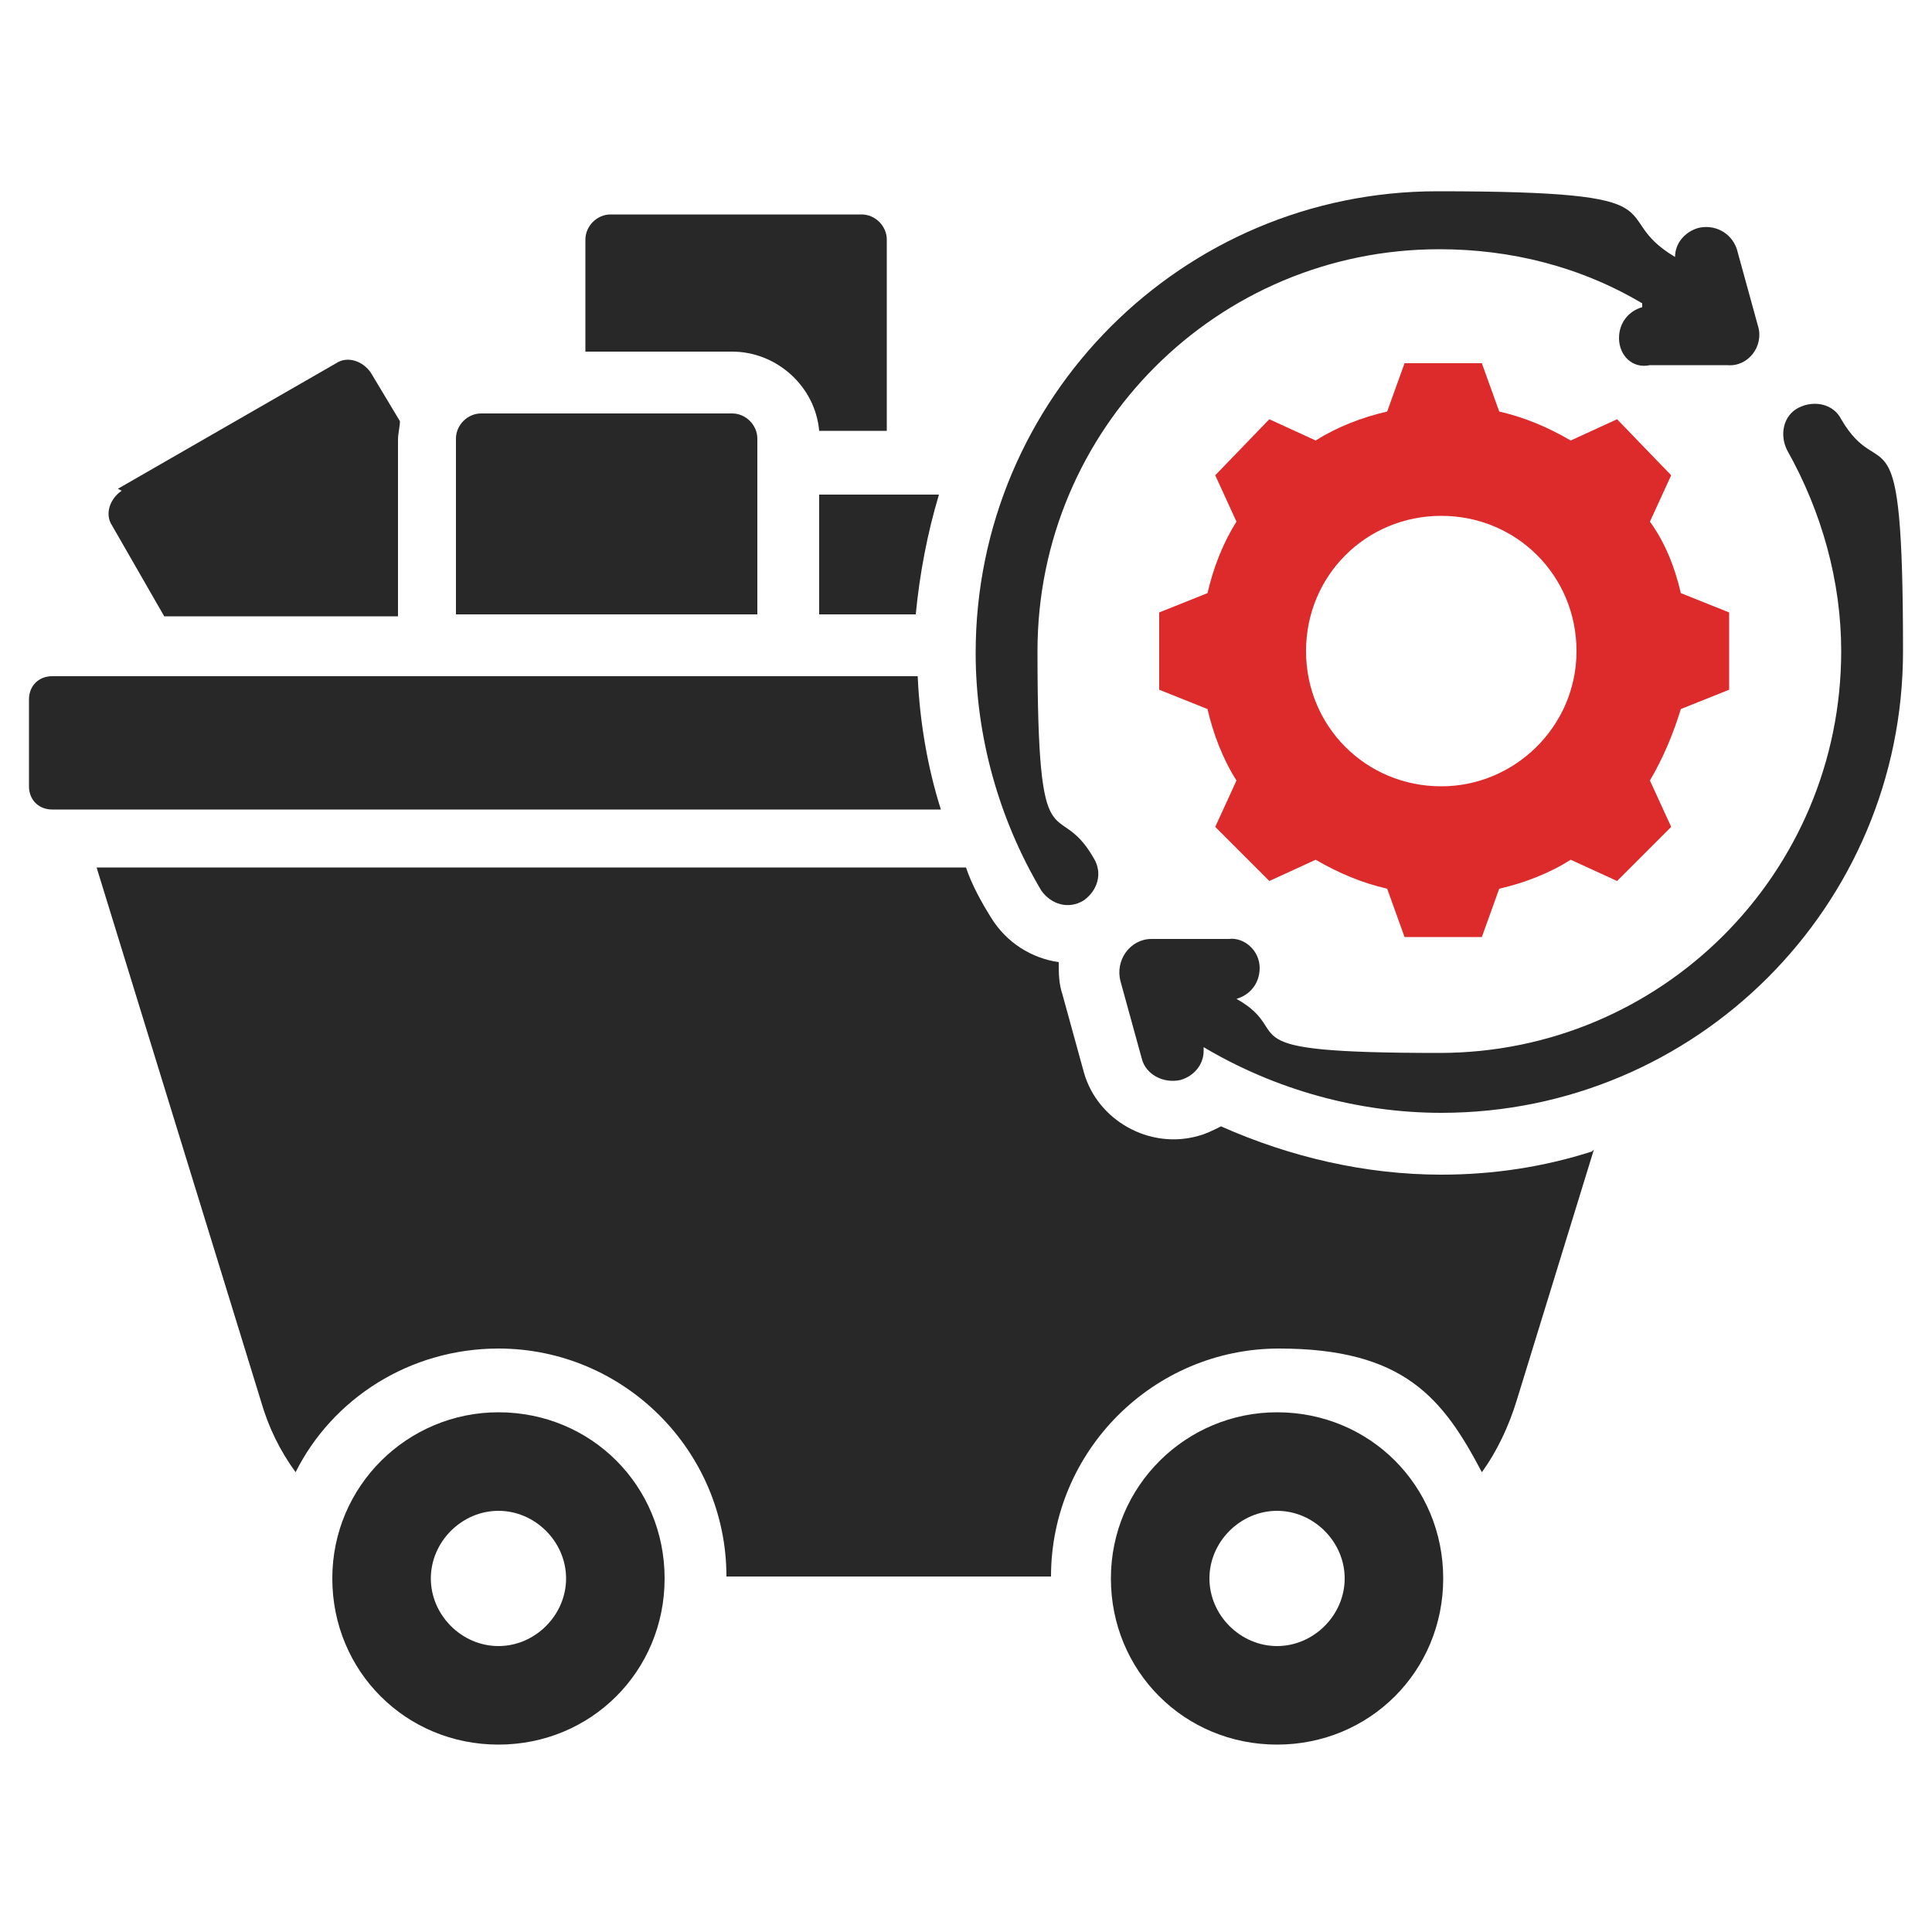 <?xml version="1.0" encoding="UTF-8"?>
<svg id="Layer_1" xmlns="http://www.w3.org/2000/svg" version="1.1" viewBox="0 0 100 100">
  <!-- Generator: Adobe Illustrator 29.6.1, SVG Export Plug-In . SVG Version: 2.1.1 Build 9)  -->
  <defs>
    <style>
      .st0 {
        fill: #dd2a2a;
      }

      .st0, .st1 {
        fill-rule: evenodd;
      }

      .st1 {
        fill: #282828;
      }
    </style>
  </defs>
  <path class="st1" d="M2.7,35h44.8c.1,2.3.5,4.7,1.2,6.9H2.7c-.7,0-1.2-.5-1.2-1.2v-4.5c0-.7.5-1.2,1.2-1.2h0Z"/>
  <path class="st1" d="M85,15.7c-3.2-1.9-6.8-2.8-10.5-2.8-11.5,0-20.8,9.3-20.8,20.8s1,7.4,2.9,10.7c.5.8.2,1.7-.5,2.2-.8.5-1.7.2-2.2-.5-2.2-3.7-3.4-8-3.4-12.3,0-13.2,10.7-23.9,23.9-23.9s8.6,1.2,12.3,3.4c0-.7.5-1.3,1.2-1.5.8-.2,1.7.2,2,1.1l1.1,4c.3,1-.5,2.1-1.6,2h-4c-.9.2-1.6-.5-1.6-1.4,0-.8.5-1.4,1.2-1.6h0Z"/>
  <path class="st1" d="M62.3,54.2c3.7,2.2,8,3.4,12.3,3.4,13.2,0,23.9-10.7,23.9-23.9s-1.1-8.4-3.2-12c-.4-.8-1.4-1-2.2-.6s-1,1.4-.6,2.2c1.8,3.2,2.8,6.8,2.8,10.4,0,11.5-9.3,20.8-20.8,20.8s-7.3-1-10.5-2.8c.7-.2,1.2-.8,1.2-1.6,0-.9-.8-1.6-1.6-1.5h-4c-1.1,0-1.9,1.1-1.6,2.2l1.1,4c.2.8,1.1,1.3,2,1.1.7-.2,1.2-.8,1.2-1.5h0Z"/>
  <path class="st0" d="M87,30.7c-.3-1.3-.8-2.6-1.6-3.7l1.1-2.4-2.8-2.9-2.4,1.1c-1.2-.7-2.4-1.2-3.7-1.5l-.9-2.5h-4l-.9,2.5c-1.3.3-2.6.8-3.7,1.5l-2.4-1.1-2.8,2.9,1.1,2.4c-.7,1.1-1.2,2.4-1.5,3.7l-2.5,1v4l2.5,1c.3,1.3.8,2.6,1.5,3.7l-1.1,2.4,2.8,2.8,2.4-1.1c1.2.7,2.4,1.2,3.7,1.5l.9,2.5h4l.9-2.5c1.3-.3,2.6-.8,3.7-1.5l2.4,1.1,2.8-2.8-1.1-2.4c.7-1.2,1.2-2.4,1.6-3.7l2.5-1v-4s-2.5-1-2.5-1ZM74.6,40.7c-3.9,0-7-3.1-7-7s3.1-7,7-7,7,3.1,7,7-3.2,7-7,7Z"/>
  <path class="st1" d="M24.9,21.4h13c.7,0,1.3.6,1.3,1.3v9.1h-15.6v-9.1c0-.7.6-1.3,1.3-1.3Z"/>
  <path class="st1" d="M82.4,59.6c-2.5.8-5.1,1.2-7.8,1.2-3.9,0-7.8-.9-11.4-2.5-.4.2-.8.4-1.2.5-2.5.7-5.2-.8-5.9-3.3l-1.1-4c-.2-.6-.2-1.1-.2-1.7-1.4-.2-2.7-1-3.5-2.3-.5-.8-1-1.7-1.3-2.6H5l8.5,27.6c.4,1.4,1,2.6,1.8,3.7,1.9-3.8,5.9-6.4,10.5-6.4,6.5,0,11.8,5.3,11.8,11.8h16.8c0-6.5,5.3-11.8,11.8-11.8s8.5,2.6,10.5,6.4c.8-1.1,1.4-2.4,1.8-3.7l4-13h0Z"/>
  <path class="st1" d="M25.8,73.1c-4.7,0-8.6,3.8-8.6,8.6s3.8,8.6,8.6,8.6,8.6-3.8,8.6-8.6-3.8-8.6-8.6-8.6ZM25.8,85.2c-1.9,0-3.5-1.6-3.5-3.5s1.6-3.5,3.5-3.5,3.5,1.6,3.5,3.5-1.6,3.5-3.5,3.5Z"/>
  <path class="st1" d="M66.1,73.1c-4.7,0-8.6,3.8-8.6,8.6s3.8,8.6,8.6,8.6,8.6-3.8,8.6-8.6-3.8-8.6-8.6-8.6ZM66.1,85.2c-1.9,0-3.5-1.6-3.5-3.5s1.6-3.5,3.5-3.5,3.5,1.6,3.5,3.5-1.6,3.5-3.5,3.5Z"/>
  <path class="st1" d="M42.4,25.6h6.2c-.6,2-1,4.1-1.2,6.2h-5s0-6.2,0-6.2Z"/>
  <path class="st1" d="M6.1,25.3l11.3-6.5c.6-.4,1.4-.1,1.8.5l1.5,2.5c0,.3-.1.6-.1,1v9.1h-12.1l-2.7-4.7c-.4-.6-.1-1.4.5-1.8h0Z"/>
  <path class="st1" d="M30.3,18.2h7.6c2.3,0,4.3,1.8,4.5,4.1h3.5v-9.9c0-.7-.6-1.3-1.3-1.3h-13c-.7,0-1.3.6-1.3,1.3v5.8h0Z"/>
</svg>